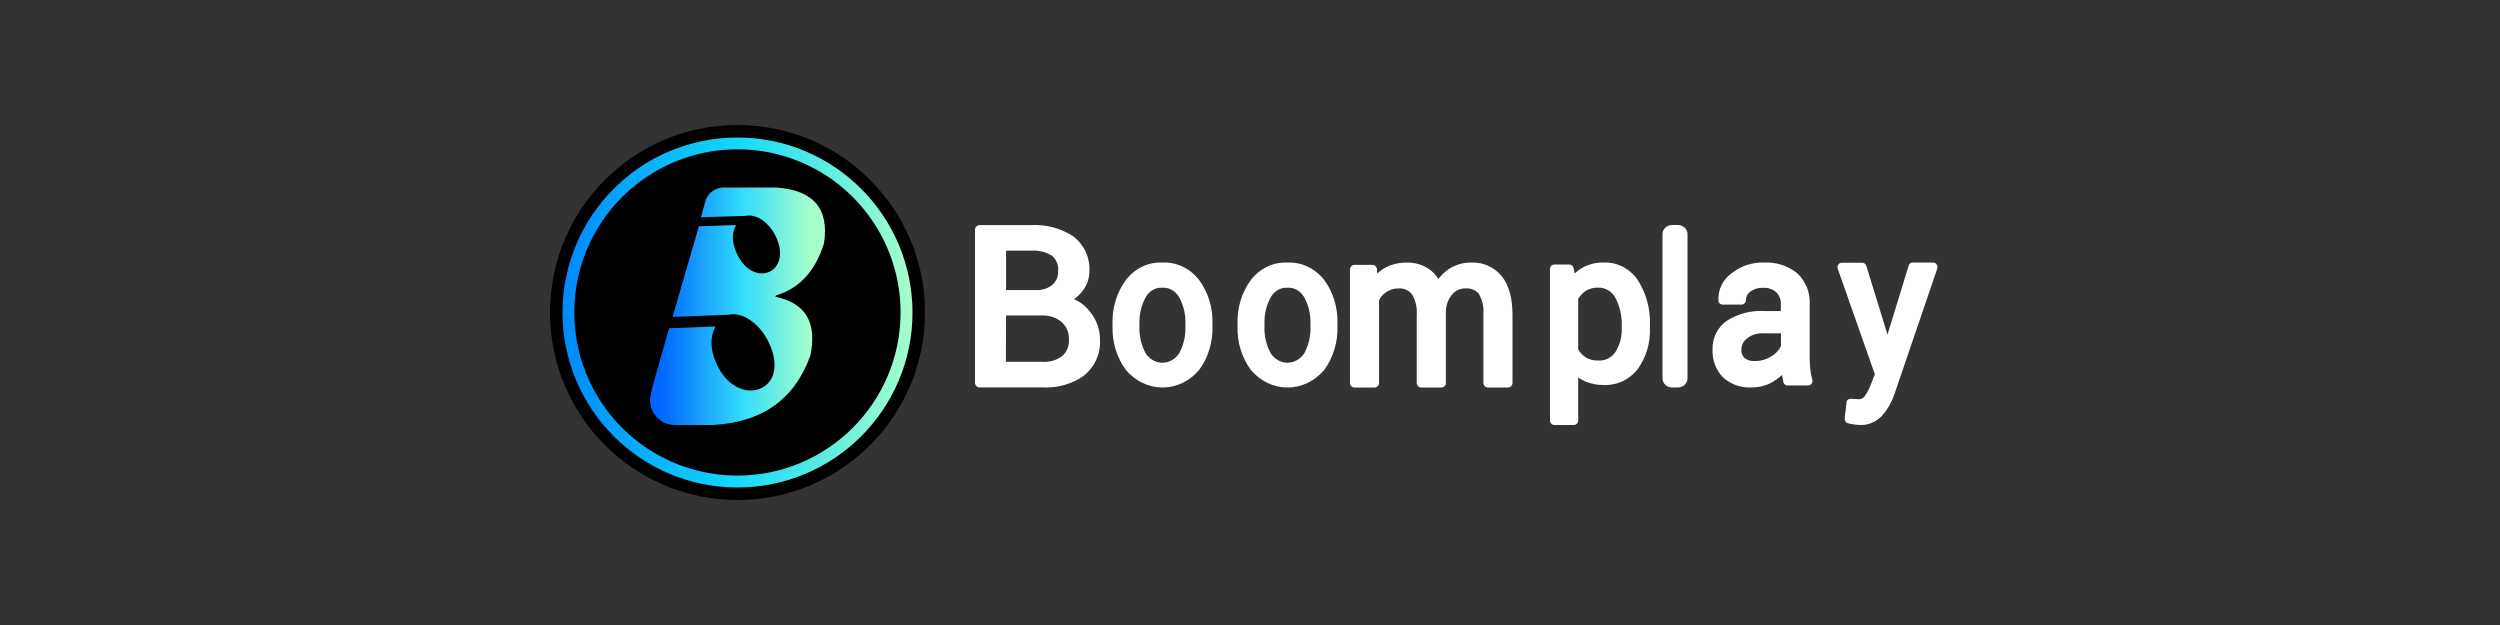 <svg fill="none" height="50" viewBox="0 0 200 50" width="200" xmlns="http://www.w3.org/2000/svg" xmlns:xlink="http://www.w3.org/1999/xlink"><rect x="0" y="0" width="200" height="50" fill="#333333" stroke="none"/><linearGradient id="a" gradientUnits="userSpaceOnUse" x1="52.033" x2="66.012" y1="24.502" y2="24.502"><stop offset=".06" stop-color="#06f"/><stop offset=".53" stop-color="#33ddfa"/><stop offset=".92" stop-color="#a6ffcb"/></linearGradient><linearGradient id="b" gradientUnits="userSpaceOnUse" x1="45" x2="73" y1="25" y2="25"><stop offset="0" stop-color="#0089ff"/><stop offset=".49" stop-color="#12d8fa"/><stop offset="1" stop-color="#a6ffcb"/></linearGradient><g fill="#fff"><path d="m85.921 23.933c.242-.173.458-.377.644-.605.383-.467.59-1.046.585-1.641.064-1.071-.416-2.106-1.287-2.776-.983-.648-2.161-.966-3.351-.903h-4.128c-.212 0-.383.165-.383.369v12.242c-.001.099.038.194.111.264.072.07.17.11.273.11h5.022c1.186.063 2.358-.271 3.317-.946.861-.703 1.332-1.752 1.273-2.837.016-.831-.271-1.641-.811-2.289-.327-.427-.761-.768-1.263-.988zm-5.435 1.305h2.948c.566-.009 1.115.191 1.533.558.375.362.573.861.545 1.371.037.488-.154.966-.521 1.305-.444.341-1.005.51-1.573.473h-2.948zm3.705-2.449c-.366.292-.833.44-1.307.416h-2.398v-3.154h2.039c.578-.04 1.153.105 1.636.411.352.299.534.742.491 1.192.031.426-.138.843-.462 1.135z"/><path d="m92.987 21.004c-1.119-.054-2.197.462-2.92 1.398-.728.99-1.106 2.234-1.064 3.504v.182c-.042 1.272.338 2.518 1.068 3.508.755.895 1.817 1.404 2.93 1.404 1.113 0 2.175-.509 2.93-1.404.731-.992 1.109-2.24 1.064-3.513v-.182c.042-1.272-.338-2.518-1.068-3.508-.733-.933-1.818-1.445-2.941-1.388zm0 2.013c.544-.032 1.061.262 1.349.769.352.645.525 1.388.498 2.139v.182c.029.755-.144 1.503-.498 2.152-.309.476-.809.759-1.343.759s-1.034-.283-1.343-.759c-.351-.65-.523-1.398-.494-2.152v-.182c-.026-.751.145-1.495.494-2.143.283-.505.796-.798 1.336-.764z"/><path d="m102.989 21.004c-1.12-.054-2.2.462-2.925 1.398-.726.991-1.102 2.235-1.061 3.504v.182c-.043 1.272.335 2.517 1.065 3.508.756.895 1.82 1.405 2.934 1.405s2.178-.509 2.934-1.405c.728-.993 1.105-2.24 1.06-3.513v-.182c.044-1.272-.334-2.517-1.064-3.508-.734-.932-1.819-1.444-2.943-1.388zm0 2.013c.545-.031 1.061.263 1.35.769.353.645.526 1.388.498 2.139v.182c.029.754-.143 1.502-.494 2.152-.31.476-.811.759-1.345.759-.535 0-1.036-.283-1.346-.759-.351-.65-.523-1.398-.494-2.152v-.182c-.027-.752.146-1.497.498-2.143.282-.504.794-.797 1.333-.764z"/><path d="m117.725 21.003c-.631-.013-1.252.163-1.787.505-.331.218-.625.491-.868.808-.207-.338-.485-.623-.813-.836-.512-.324-1.104-.488-1.705-.472-.594-.012-1.182.124-1.713.397-.236.129-.455.288-.652.472l-.033-.354c-.018-.189-.173-.334-.358-.335h-1.438c-.198 0-.358.165-.358.368v9.072c-.001.099.036.193.103.264.068.07.16.11.255.11h1.608c.096 0 .188-.039.255-.11.067-.07.105-.165.103-.264v-6.611c.127-.262.321-.484.561-.642.306-.203.664-.309 1.029-.302.401-.023.789.152 1.043.472.295.488.429 1.061.381 1.634v5.45c-.001.099.036.193.103.264.067.07.159.11.255.11h1.617c.096 0 .188-.039.255-.11.067-.07.105-.165.103-.264v-5.823c.033-.466.212-.908.51-1.261.268-.314.66-.488 1.066-.472.397-.035.788.122 1.057.425.292.499.421 1.082.367 1.662v5.469c0 .206.163.373.363.373h1.603c.201 0 .363-.167.363-.373v-5.44c0-1.36-.294-2.404-.868-3.103-.599-.721-1.486-1.12-2.407-1.081z"/><path d="m134.22 18h-.44c-.431 0-.78.324-.78.724v11.551c0 .4.349.724.78.724h.44c.431 0 .78-.324.78-.724v-11.551c0-.4-.349-.724-.78-.724z"/><path d="m144.822 29.52c-.032-.293-.047-.588-.046-.883v-4.298c.051-.952-.329-1.876-1.029-2.504-.741-.58-1.658-.875-2.59-.832-.965-.04-1.913.277-2.671.892-.655.477-1.036 1.258-1.015 2.081-.007.032-.007.065 0 .098v.046c.048.15.186.251.34.251h1.505c.196 0 .354-.162.354-.362.003-.267.131-.516.345-.669.294-.222.655-.332 1.02-.311.39-.032.777.097 1.075.358.25.258.381.613.358.976v.52h-1.36c-1.035-.056-2.061.211-2.944.767-.749.509-1.188 1.379-1.16 2.3-.04.826.257 1.633.82 2.225.636.581 1.473.875 2.322.818.602.007 1.194-.154 1.714-.465.251-.153.486-.33.703-.53.027.167.059.353.1.548.031.172.179.296.349.293h1.633c.113-.001.218-.056.285-.149.067-.092.087-.211.055-.321-.082-.277-.136-.562-.163-.85zm-2.345-2.853v1.017c-.162.335-.418.613-.735.799-.405.268-.878.406-1.36.4-.297.026-.594-.064-.83-.251-.173-.177-.262-.423-.245-.674.009-.35.177-.676.454-.883.372-.294.836-.439 1.306-.409z"/><path d="m154.929 21.155c-.061-.097-.163-.155-.271-.155h-1.649c-.144-.001-.271.099-.314.246l-1.695 5.524-1.695-5.506c-.047-.146-.174-.245-.318-.246h-1.653c-.109 0-.211.058-.274.154-.062.096-.077.219-.04.329l2.967 8.439-.305.788c-.12.323-.277.629-.466.911-.108.189-.299.303-.505.3-.025 0-.11 0-.368-.023-.331-.027-.59-.046-.628.296-.002.021-.002.043 0 .064l-.14 1.189c-.02.178.085.345.246.392.115.032.263.059.462.091.168.029.338.046.509.05.674.03 1.327-.25 1.797-.77.418-.479.742-1.042.953-1.658l3.446-10.101c.028-.109.006-.226-.059-.314z"/><path d="m128.289 21.002c-.56-.012-1.114.116-1.614.374-.254.133-.488.301-.695.501l-.094-.433c-.036-.165-.178-.282-.343-.282h-1.195c-.093-0-.182.038-.248.106-.065.068-.101.159-.1.254v12.118c-.001.095.035.187.1.254.066.068.155.106.248.106h1.56c.093 0 .182-.038.248-.106.065-.068.101-.159.1-.254v-3.446c.164.12.341.223.526.305.485.209 1.007.311 1.534.301 1.057.043 2.07-.439 2.719-1.294.672-.951 1.01-2.105.959-3.277v-.169c.057-1.276-.274-2.538-.945-3.614-.613-.938-1.657-1.485-2.76-1.445zm1.449 5.059v.169c.031.684-.147 1.361-.508 1.937-.317.458-.844.714-1.391.674-.342.013-.68-.073-.977-.246-.248-.162-.455-.38-.606-.638v-4.043c.151-.261.358-.482.606-.647.291-.177.625-.265.963-.255.572-.027 1.111.278 1.391.788.372.691.552 1.473.522 2.261z"/></g><path d="m59 40c8.284 0 15-6.716 15-15s-6.716-15-15-15-15 6.716-15 15 6.716 15 15 15z" fill="#000"/><path d="m65.915 19.485c.441-2.778-.825-4.272-3.796-4.482h-4.123c-.765-.051-1.45.477-1.603 1.234l-.321 1.145 3.592-.113c.806-.174 1.817.469 2.38 1.605.634 1.262.396 2.417-.443 2.844-.839.427-1.956-.037-2.59-1.295-.466-.939-.498-1.793-.121-2.417l-2.977.094-2.11 7.255 4.477-.178c1.062-.239 2.404.615 3.158 2.088.848 1.657.648 3.168-.466 3.754-1.113.587-2.679 0-3.526-1.661-.643-1.253-.68-2.417-.191-3.243l-3.727.145s-1.374 4.782-1.397 4.96c-.063.258-.107.52-.13.784 0 1.101.886 1.994 1.98 1.994h.466 2.59c3.96-.211 6.55-2.079 7.793-5.561.547-2.637-.385-4.202-2.795-4.693l.028-.103c1.876-.557 3.16-1.943 3.852-4.158z" fill="url(#a)"/><path d="m59 11c-7.732 0-14 6.268-14 14s6.268 14 14 14 14-6.268 14-14c-.008-7.729-6.271-13.992-14-14zm0 27.047c-5.28.002-10.04-3.177-12.062-8.055-2.021-4.877-.905-10.492 2.828-14.225 3.733-3.733 9.348-4.85 14.225-2.828 4.877 2.021 8.056 6.782 8.055 12.062-.008 7.202-5.844 13.039-13.046 13.046z" fill="url(#b)"/></svg>